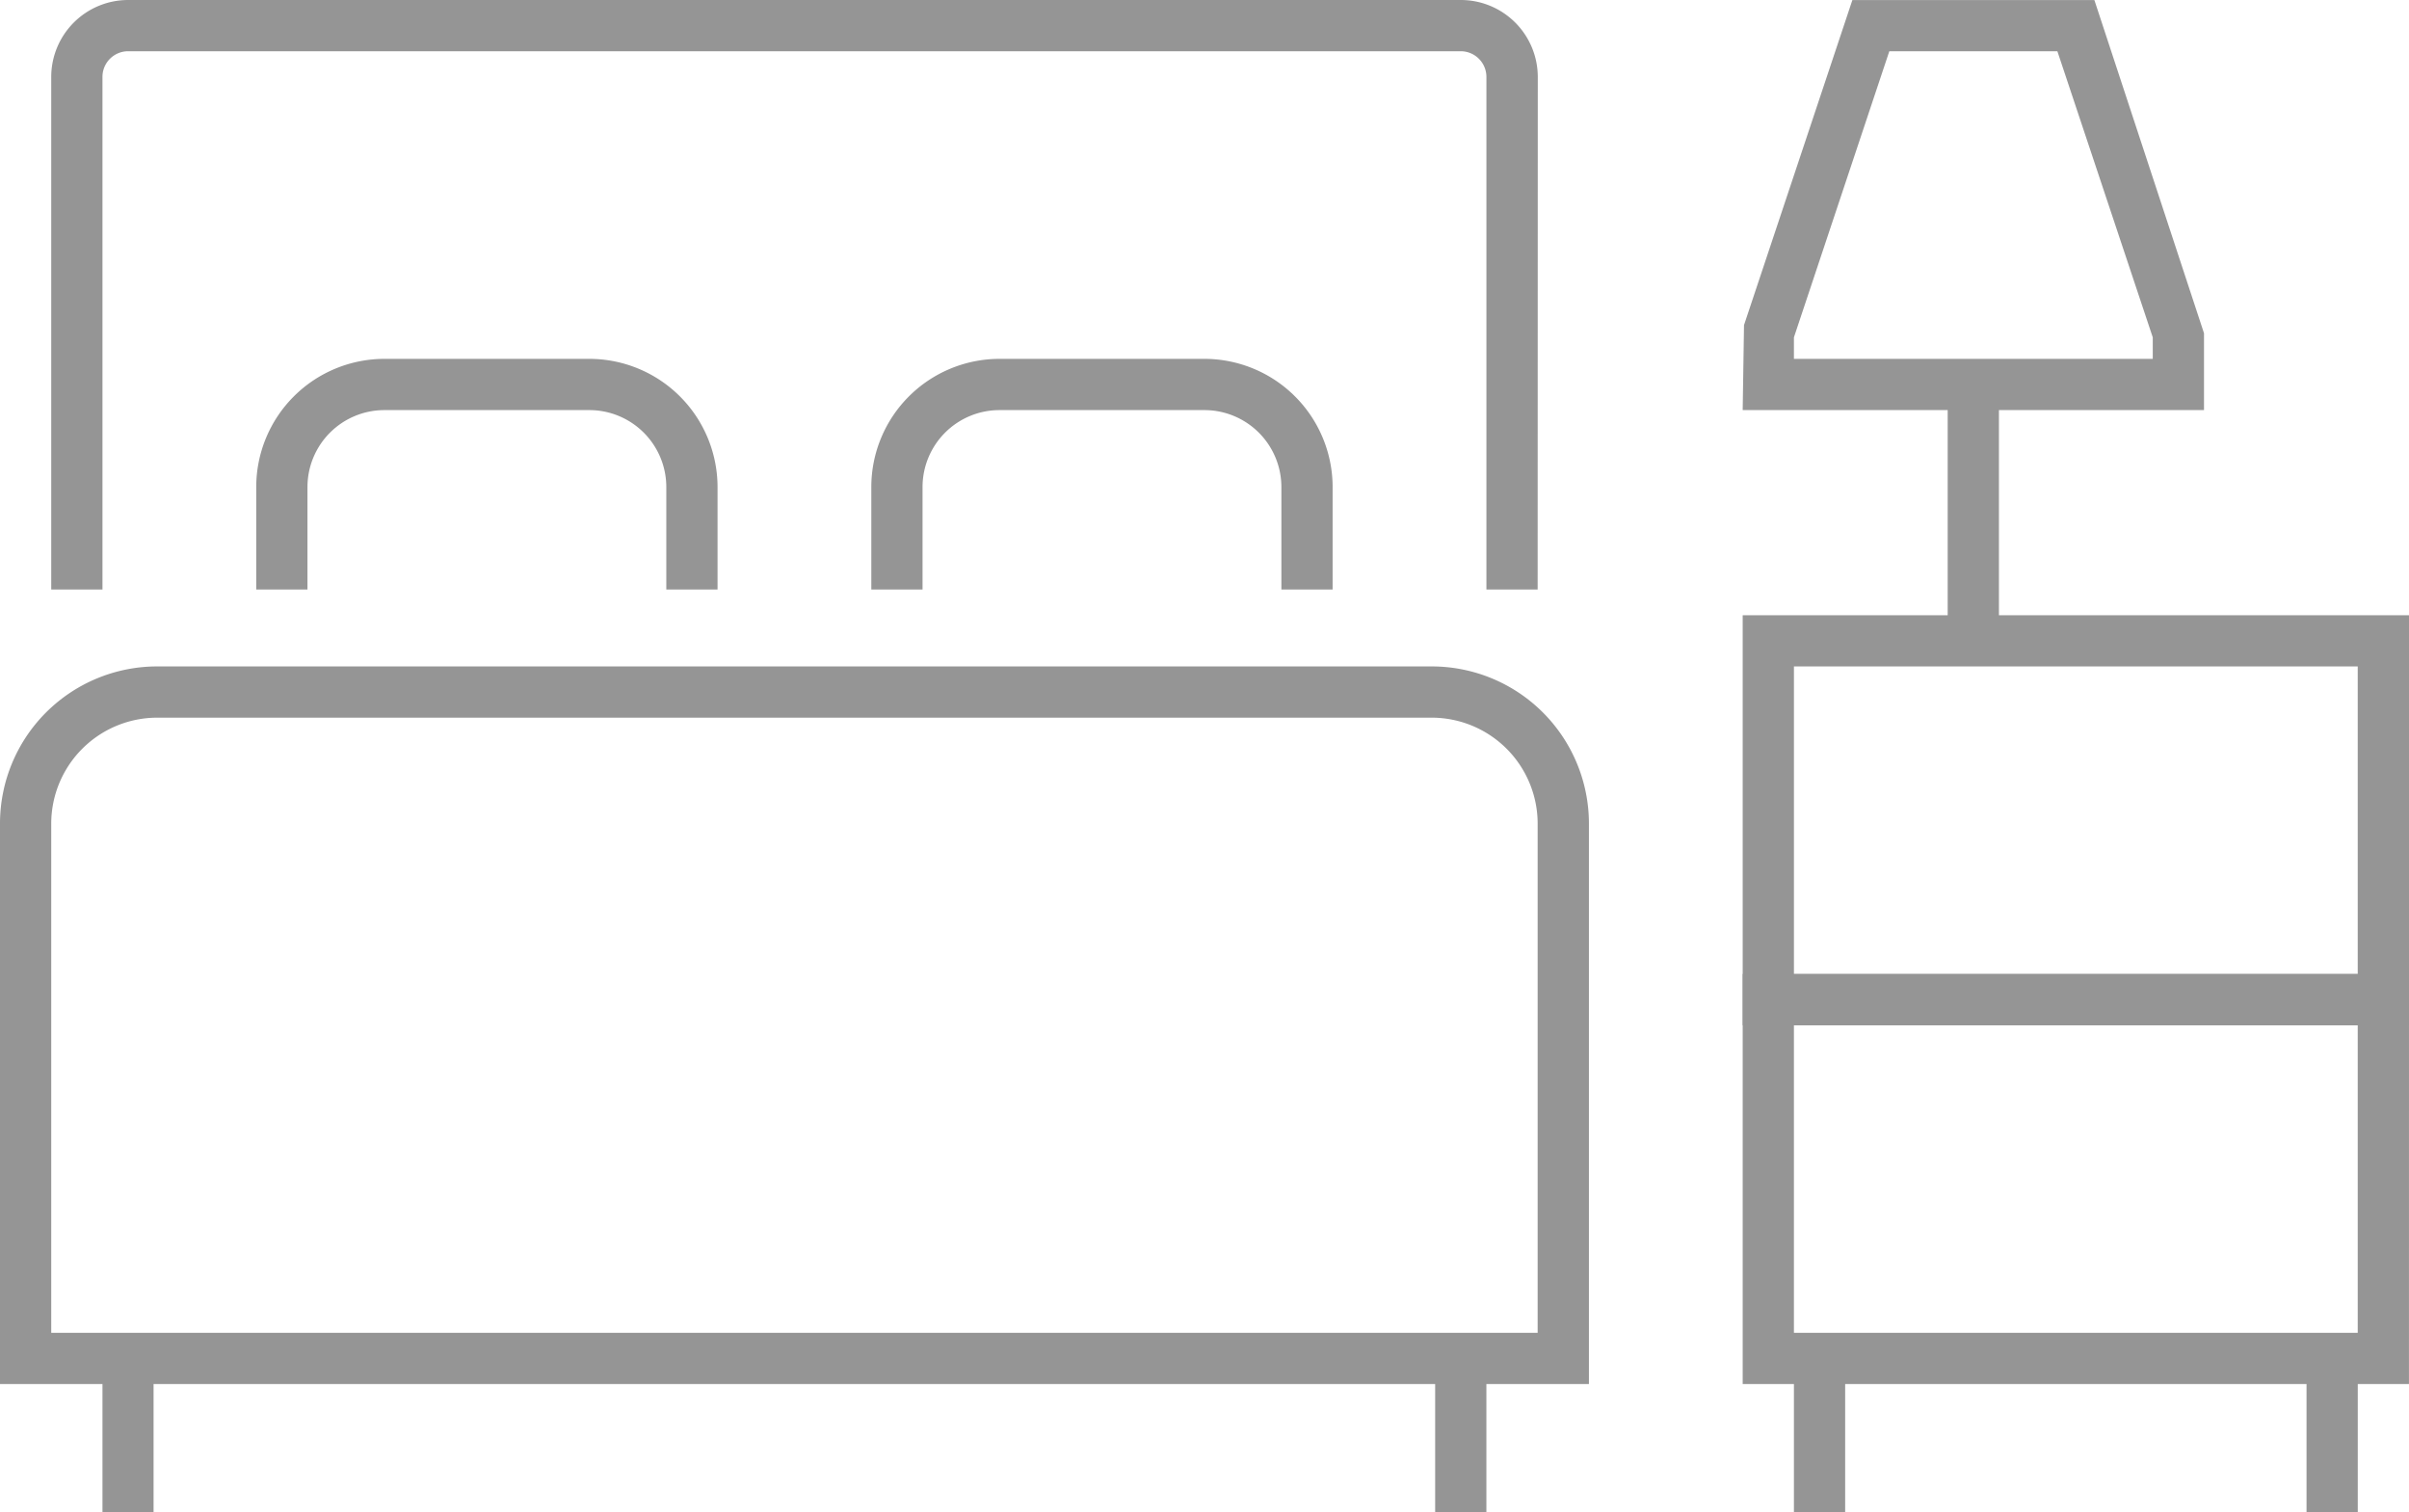 <svg xmlns="http://www.w3.org/2000/svg" width="72.692" height="45.628" viewBox="0 0 72.692 45.628"><g transform="translate(-13.638 0.001)"><g transform="translate(66.224 0)"><path d="M.806,0l-3.27,9.808-.04,2.565h13.92v-2.32L8.108,0ZM-.958,10.178,1.92,1.546H6.992L9.87,10.178v.649H-.958Z" transform="translate(2.504)" fill="#959595"/></g><path d="M56.332-43.035H54.786v-7.733h1.546Z" transform="translate(17.624 62.369)" fill="#959595"/><path d="M51.651-34.676H68.664v-9.28H51.651ZM70.211-33.13H50.105V-45.5H70.211Z" transform="translate(16.119 64.063)" fill="#959595"/><path d="M51.651-26.484H68.664v-9.28H51.651Zm18.559,1.546H50.105V-37.31H70.211Z" transform="translate(16.119 66.698)" fill="#959595"/><path d="M52.821-23.894H51.275v-4.64h1.546Z" transform="translate(16.495 69.521)" fill="#959595"/><path d="M44.63-23.894H43.084v-4.64H44.63Z" transform="translate(13.86 69.521)" fill="#959595"/><path d="M14.2-23.894H12.658v-4.64H14.2Z" transform="translate(4.072 69.521)" fill="#959595"/><path d="M64.524-23.894H62.978v-4.64h1.546Z" transform="translate(20.26 69.521)" fill="#959595"/><g transform="translate(0 0)"><g transform="translate(15.183 -0.001)"><path d="M10.917,4.329H9.371V-11.137a.776.776,0,0,0-.775-.775H-31.617a.774.774,0,0,0-.773.775V4.329h-1.546V-11.137a2.323,2.323,0,0,1,2.32-2.321H8.6a2.324,2.324,0,0,1,2.321,2.321Z" transform="translate(33.937 13.458)" fill="#959595"/></g><g transform="translate(13.638 20.107)"><path d="M.376,4.894H45.229V-10.475a3.2,3.2,0,0,0-3.192-3.192H3.568A3.2,3.2,0,0,0,.376-10.475Zm46.4,1.546H-1.17V-10.475a4.743,4.743,0,0,1,4.738-4.738H42.038a4.743,4.743,0,0,1,4.738,4.738Z" transform="translate(1.17 15.213)" fill="#959595"/></g><g transform="translate(21.37 10.827)"><path d="M3.388,1.694H1.842V-1.4A2.323,2.323,0,0,0-.479-3.72H-6.666A2.322,2.322,0,0,0-8.986-1.4V1.694h-1.546V-1.4A3.87,3.87,0,0,1-6.666-5.266H-.479A3.871,3.871,0,0,1,3.388-1.4Z" transform="translate(10.532 5.266)" fill="#959595"/></g><g transform="translate(39.93 10.827)"><path d="M3.388,1.694H1.842V-1.4A2.323,2.323,0,0,0-.479-3.72H-6.666A2.322,2.322,0,0,0-8.986-1.4V1.694h-1.546V-1.4A3.87,3.87,0,0,1-6.666-5.266H-.479A3.871,3.871,0,0,1,3.388-1.4Z" transform="translate(10.532 5.266)" fill="#959595"/></g></g></g></svg>
